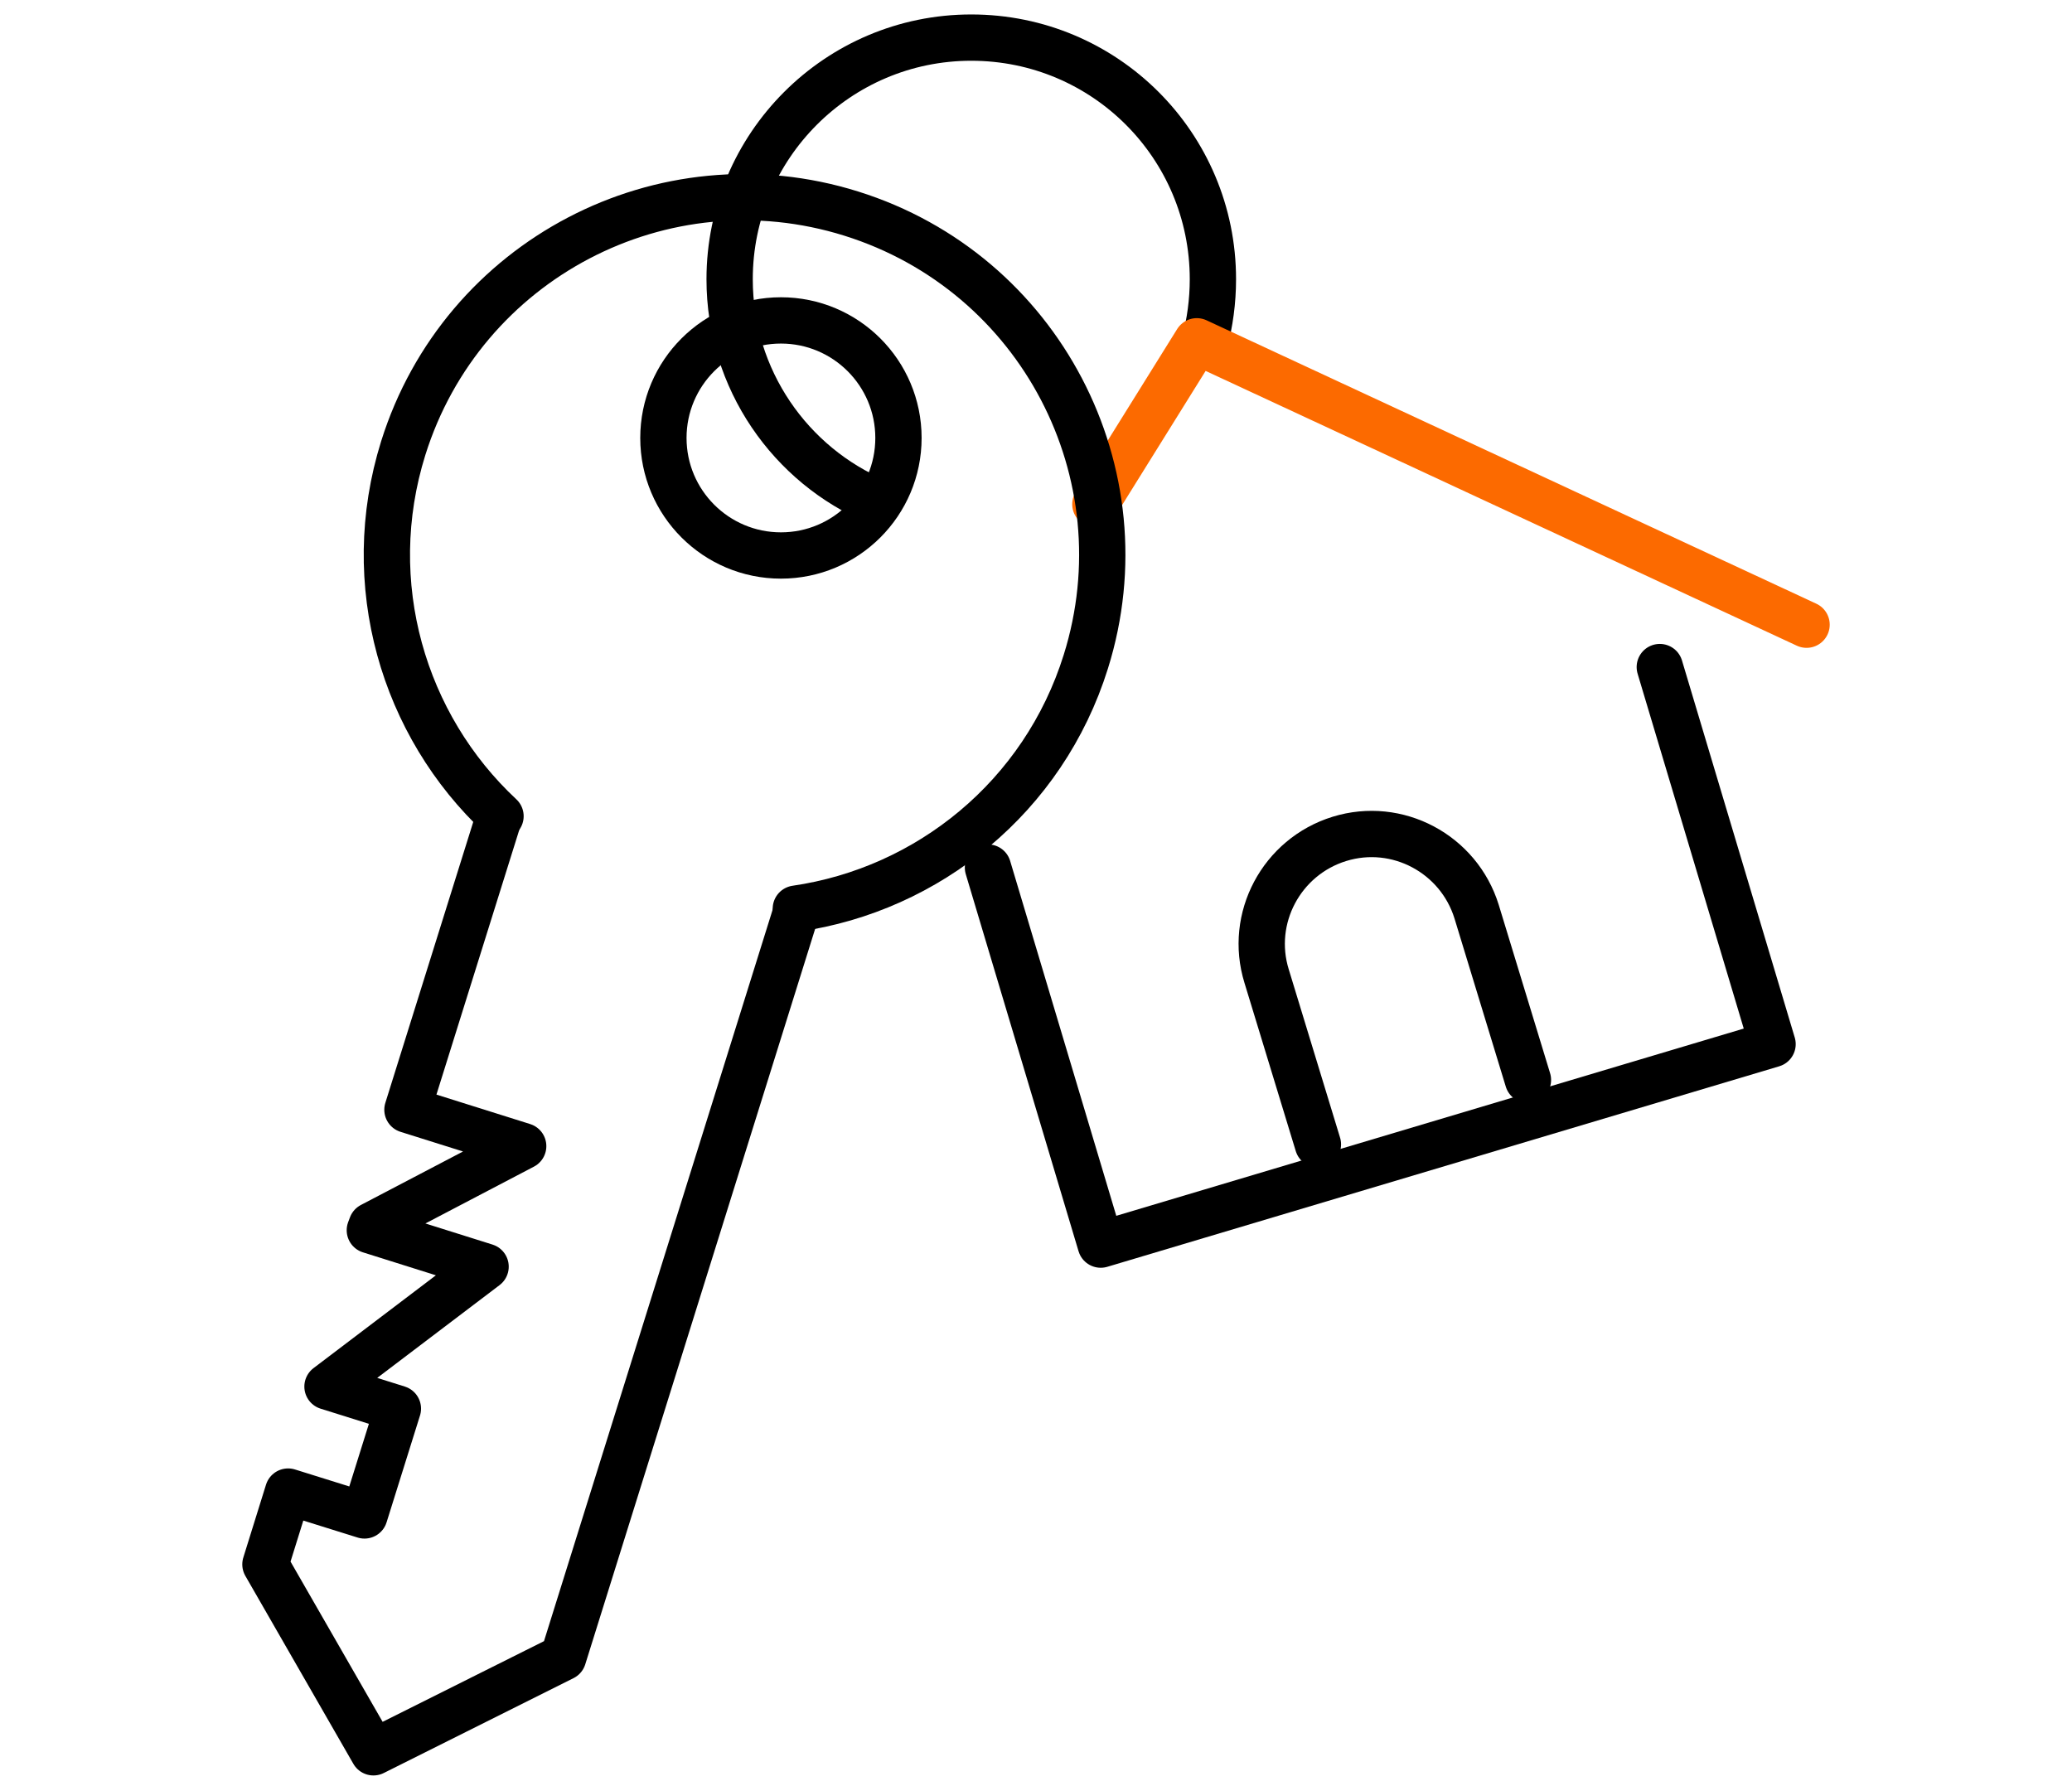 <svg width="87" height="75" viewBox="0 0 87 75" fill="none" xmlns="http://www.w3.org/2000/svg">
<path d="M36.824 21.07C33.191 19.542 30.636 15.934 30.636 11.725C30.636 6.139 35.17 1.579 40.782 1.579C46.394 1.579 50.928 6.114 50.928 11.725C50.928 12.652 50.803 13.554 50.577 14.406" stroke="black" stroke-width="1.944" stroke-linecap="round" stroke-linejoin="round"/>
<path d="M75.855 26.231L50.252 14.331L45.993 21.171" stroke="#FC6A00" stroke-width="1.944" stroke-linecap="round" stroke-linejoin="round"/>
<path d="M32.79 23.325C35.516 23.325 37.725 21.115 37.725 18.389C37.725 15.664 35.516 13.454 32.79 13.454C30.065 13.454 27.855 15.664 27.855 18.389C27.855 21.115 30.065 23.325 32.79 23.325Z" stroke="black" stroke-width="1.944" stroke-linecap="round" stroke-linejoin="round"/>
<path d="M21.016 34.272C16.932 30.464 15.153 24.502 16.932 18.815C19.412 10.899 27.83 6.489 35.746 8.97C43.663 11.45 48.072 19.867 45.592 27.784C43.813 33.471 38.953 37.354 33.416 38.155" stroke="black" stroke-width="1.944" stroke-linecap="round" stroke-linejoin="round"/>
<path d="M20.941 34.347L17.108 46.598L21.968 48.126L15.604 51.458L15.529 51.658L20.389 53.187L13.751 58.222L16.707 59.149L15.304 63.633L12.097 62.631L11.145 65.688L15.68 73.579L23.646 69.596L33.442 38.256" stroke="black" stroke-width="1.944" stroke-linecap="round" stroke-linejoin="round"/>
<path d="M69.692 28.01L74.427 43.843L46.218 52.261L41.483 36.428" stroke="black" stroke-width="1.944" stroke-linecap="round" stroke-linejoin="round"/>
<path d="M55.337 48.051L53.183 40.987C52.431 38.557 53.809 35.976 56.239 35.225C58.669 34.473 61.249 35.851 62.001 38.281L64.156 45.346" stroke="black" stroke-width="1.944" stroke-linecap="round" stroke-linejoin="round"/>
</svg>

